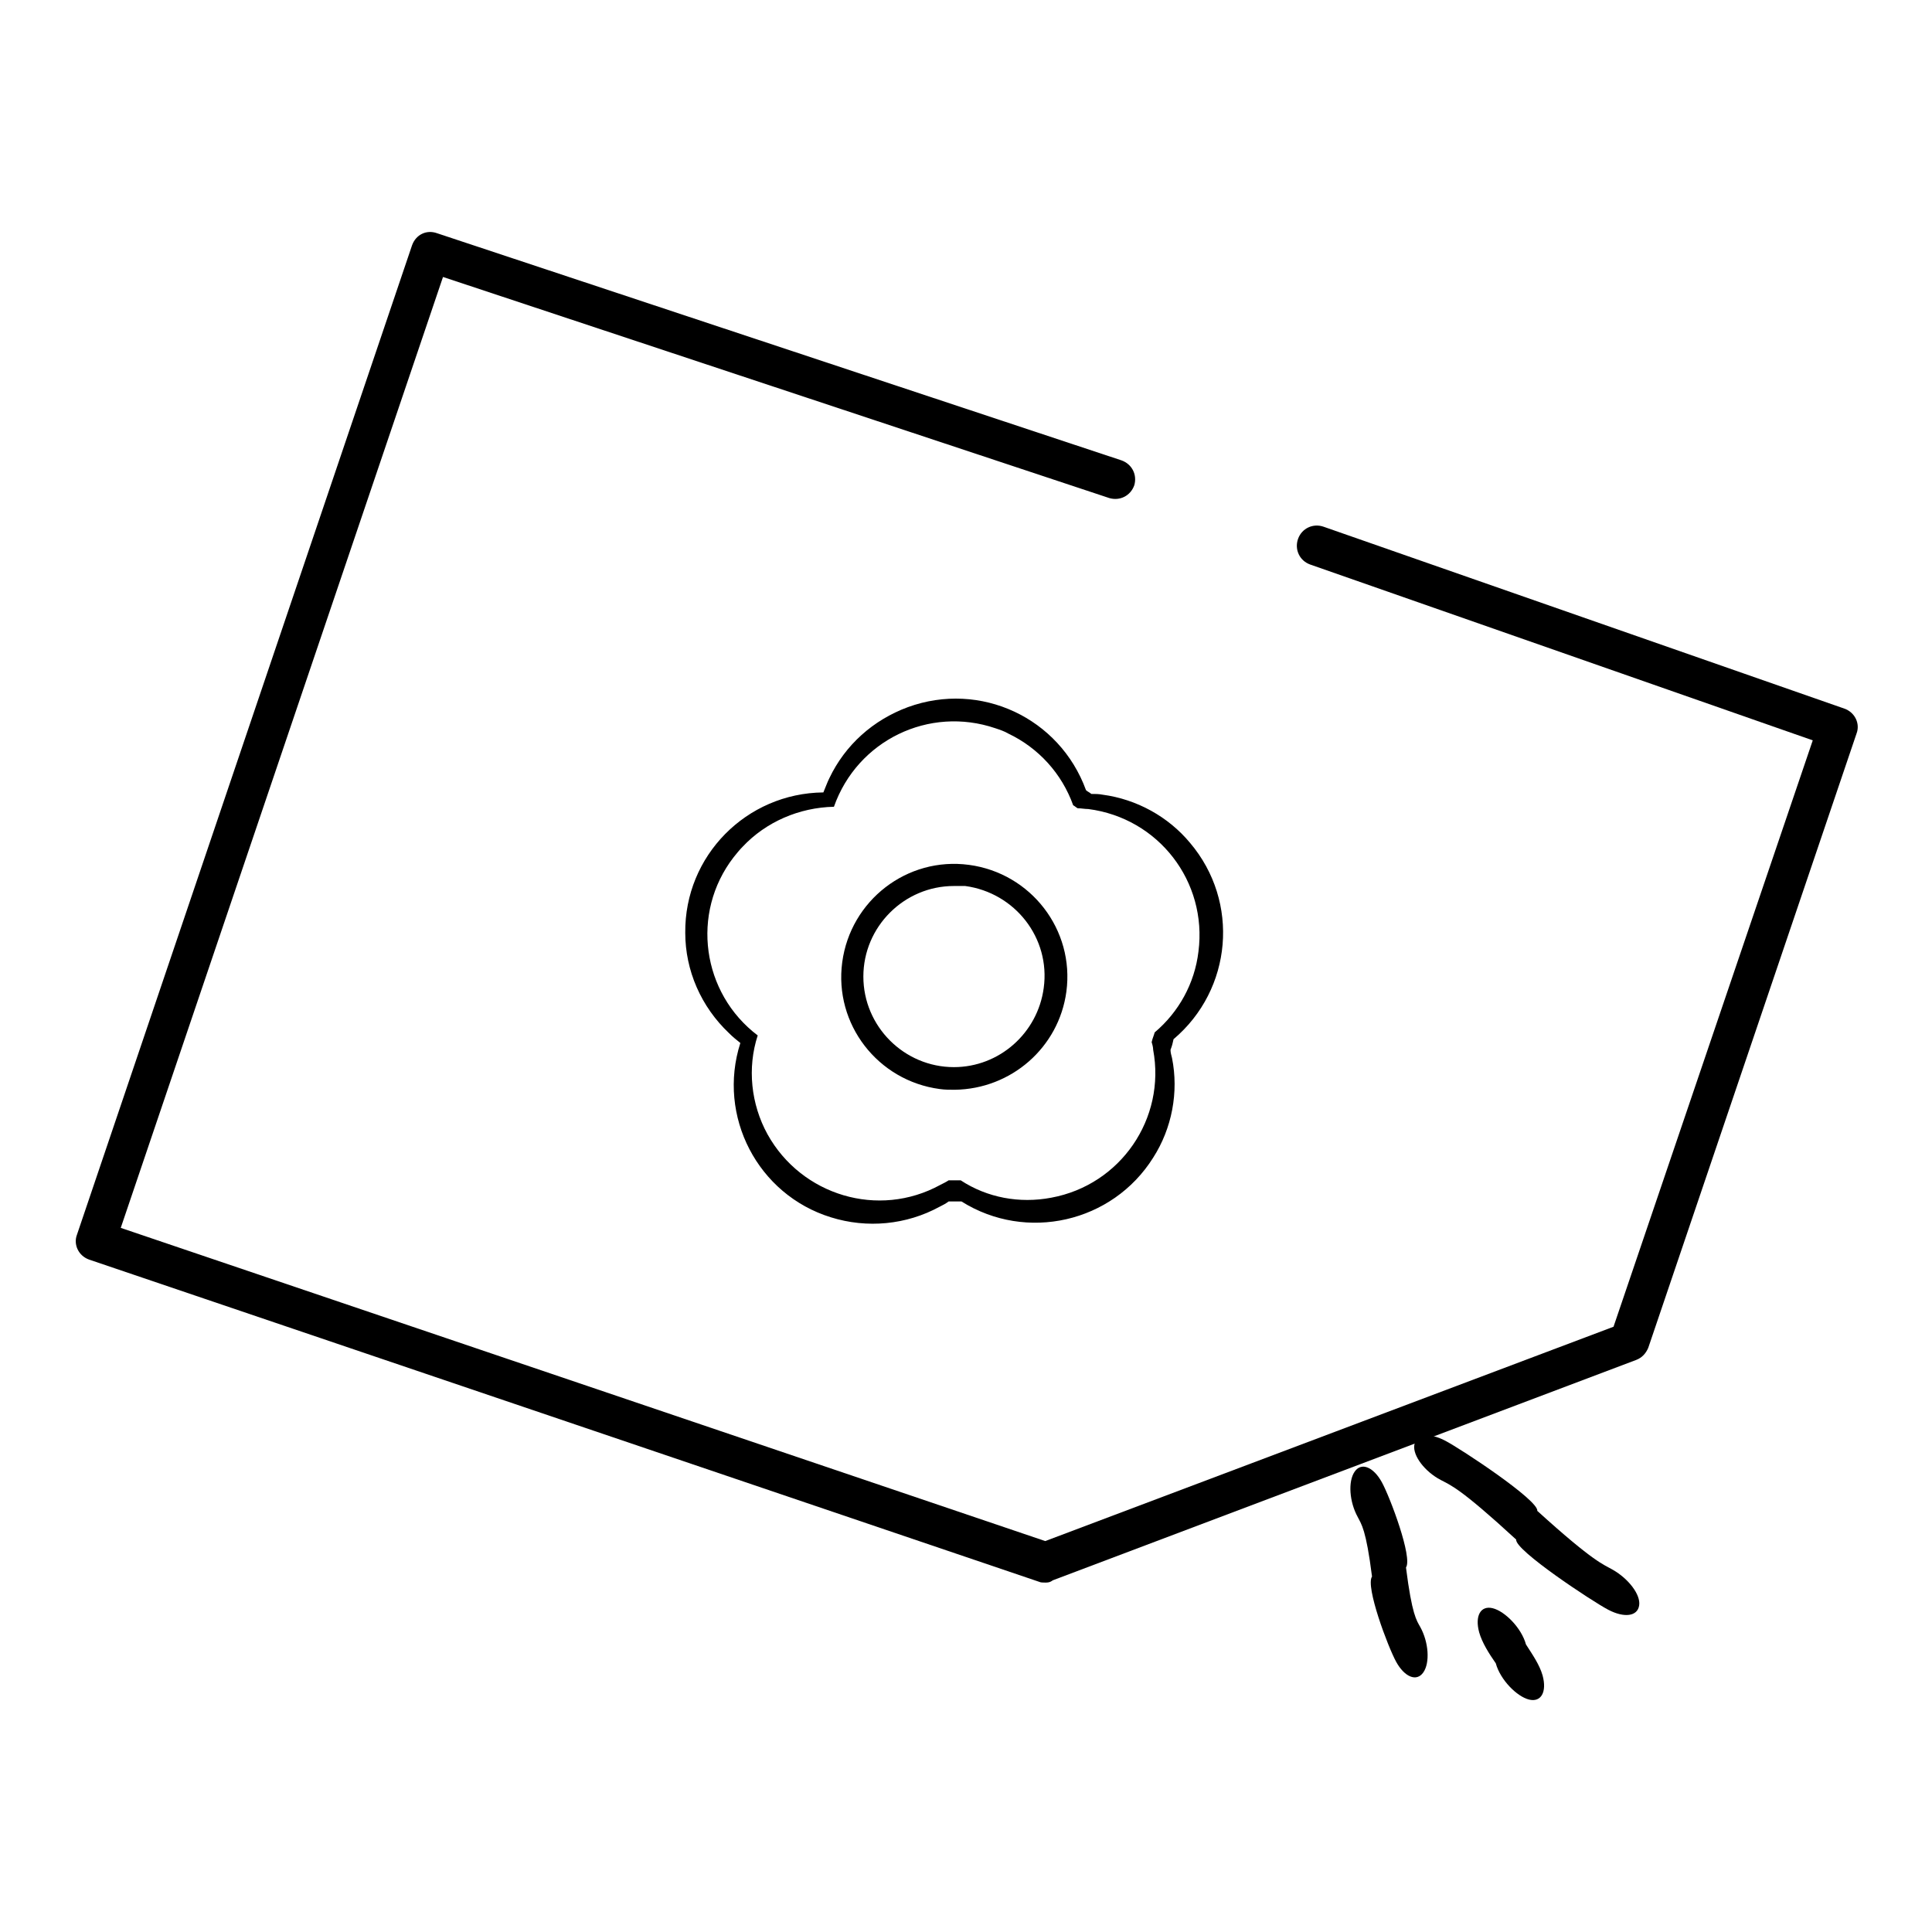 <?xml version="1.0" encoding="utf-8"?>
<!-- Svg Vector Icons : http://www.onlinewebfonts.com/icon -->
<!DOCTYPE svg PUBLIC "-//W3C//DTD SVG 1.1//EN" "http://www.w3.org/Graphics/SVG/1.1/DTD/svg11.dtd">
<svg version="1.1" xmlns="http://www.w3.org/2000/svg" xmlns:xlink="http://www.w3.org/1999/xlink" x="0px" y="0px" viewBox="0 0 256 256" enable-background="new 0 0 256 256" xml:space="preserve">
<g> <path fill="#000000" d="M138.5,209.7c-0.3,0-0.6,0-0.8-0.1L11.8,166.9c-1.4-0.5-2.1-2-1.6-3.3L54.6,32.5c0.5-1.4,1.9-2.1,3.3-1.6 l90.7,30.1c1.4,0.5,2.1,1.9,1.7,3.3c-0.5,1.4-1.9,2.1-3.3,1.7l0,0L58.7,36.7L16,162.7l122.5,41.5l75.3-28.4l26.4-77.7l-66.6-23.3 c-1.4-0.5-2.1-2-1.6-3.4c0.5-1.4,2-2.1,3.4-1.6l69,24.1c1.4,0.5,2.1,2,1.6,3.3l-27.6,81.4c-0.3,0.7-0.8,1.3-1.6,1.6l-77.3,29.2 C139.1,209.7,138.8,209.7,138.5,209.7L138.5,209.7z"/> <path fill="#000000" d="M126.5,144.4c-0.7,0-1.3,0-2-0.1c-8.2-1.1-14-8.6-12.9-16.8c1.1-8.2,8.6-14,16.8-12.9 c8.2,1.1,14,8.6,12.9,16.8c0,0,0,0,0,0C140.3,138.8,134,144.3,126.5,144.4L126.5,144.4z M126.4,117.4c-6.6,0-12,5.4-12,12 c0,6.6,5.4,12,12,12c6,0,11.1-4.5,11.9-10.5c0.9-6.6-3.8-12.6-10.4-13.5h0C127.5,117.4,126.9,117.4,126.4,117.4L126.4,117.4z"/> <path fill="#000000" d="M146.1,105.3c-0.5-0.1-1-0.1-1.5-0.1c-0.2-0.2-0.5-0.3-0.7-0.5c-3.5-9.6-14-14.5-23.6-11 c-4.6,1.7-8.3,5-10.4,9.4c-0.3,0.6-0.5,1.2-0.8,1.9c-10.2,0.1-18.4,8.4-18.3,18.6c0,5,2.1,9.8,5.8,13.3c0.5,0.5,1,0.9,1.5,1.3 c-3.1,9.7,2.3,20.1,12,23.1c4.8,1.5,10,1,14.4-1.4c0.4-0.2,0.8-0.4,1.2-0.7c0.4,0,0.8,0,1.2,0h0.5c8.6,5.4,20,2.8,25.4-5.8 c2.5-3.9,3.4-8.7,2.5-13.2c-0.1-0.4-0.2-0.7-0.2-1.1c0.2-0.5,0.3-0.9,0.4-1.4c7.8-6.6,8.8-18.2,2.2-26 C154.8,108.2,150.6,105.9,146.1,105.3L146.1,105.3z M158.8,126.1c-0.5,4.2-2.6,8-5.8,10.7c-0.1,0.4-0.3,0.8-0.4,1.3 c0.1,0.3,0.2,0.7,0.2,1c1.7,9.1-4.3,17.9-13.5,19.6c-4.2,0.8-8.5,0-12-2.3h-0.5c-0.4,0-0.7,0-1.1,0c-0.3,0.2-0.7,0.4-1.1,0.6 c-8.2,4.5-18.4,1.4-22.9-6.7c-2.2-4-2.7-8.8-1.3-13.1c-7.4-5.6-8.9-16.2-3.2-23.6c0.4-0.5,0.8-1,1.2-1.4c3.1-3.3,7.5-5.2,12.1-5.3 c3.1-8.8,12.6-13.4,21.4-10.4c0.6,0.2,1.2,0.4,1.7,0.7c4,1.9,7.1,5.3,8.6,9.5c0.2,0.1,0.4,0.3,0.6,0.4c0.5,0,0.9,0.1,1.4,0.1 C153.5,108.4,160,116.8,158.8,126.1C158.8,126.1,158.8,126.1,158.8,126.1z"/> <path fill="#000000" d="M200.9,204c-0.2,1.4,10.1,8.2,12.2,9.3c2.1,1.1,3.9,0.9,4.1-0.6c0.2-1.4-1.4-3.5-3.5-4.7 c-1.2-0.7-2.4-0.9-10-7.8c0.2-1.4-10.1-8.2-12.2-9.3c-2.1-1.1-3.9-0.9-4.1,0.6c-0.2,1.4,1.4,3.5,3.5,4.6 C192.2,196.8,193.4,197.1,200.9,204z"/> <path fill="#000000" d="M181.8,208.9c-0.9,1.3,2.1,9.3,3.2,11.3c1.1,2,2.7,2.7,3.6,1.4c0.9-1.3,0.7-4-0.4-6 c-0.5-0.9-1.1-1.6-1.9-7.9c0.9-1.3-2.1-9.3-3.2-11.3c-1.1-2-2.7-2.7-3.6-1.4c-0.9,1.3-0.7,4,0.4,6C180.4,202,181,202.6,181.8,208.9 z"/> <path fill="#000000" d="M198.2,220.4c0.6,2.2,2.8,4.4,4.4,4.8c1.6,0.4,2.4-1,1.8-3.2c-0.4-1.4-1.3-2.7-2.2-4.1 c-0.6-2.2-2.8-4.4-4.4-4.8c-1.6-0.4-2.4,1-1.8,3.2C196.4,217.7,197.3,219.1,198.2,220.4z"/></g>
</svg>